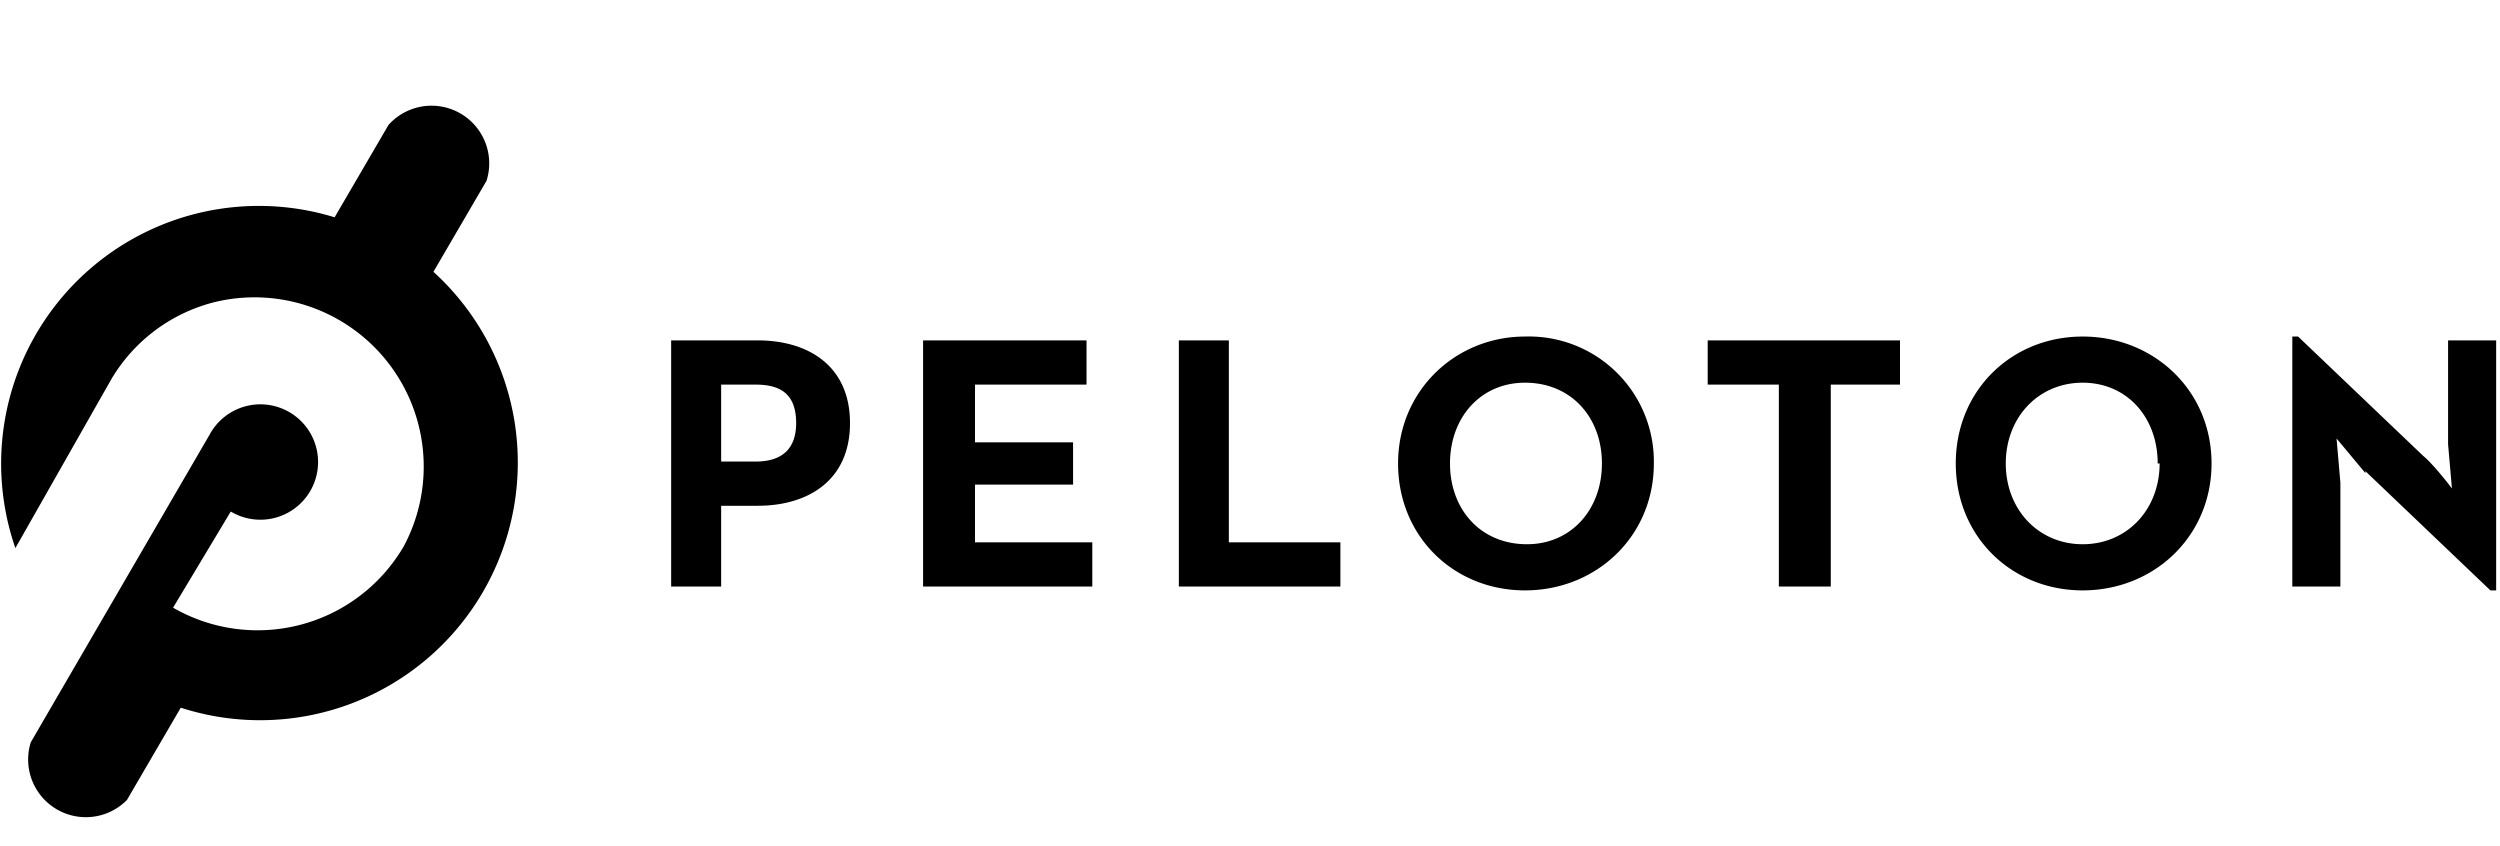   <svg xmlns="http://www.w3.org/2000/svg" fill="currentcolor" viewBox="0 0 130 44" height="44" width="130">
    <path d="M22.5 14.2l2.8-4.8a3 3 0 0 0-5.1-2.9l-2.8 4.8A13.4 13.4 0 0 0 .8 28.5l5-8.8a8.7 8.7 0 0 1 5.4-4A8.8 8.8 0 0 1 21 28.4a8.8 8.8 0 0 1-12 3.2l3-5a3 3 0 1 0-1.1-4l-9.3 16a3 3 0 0 0 5 3l2.8-4.8a13.4 13.4 0 0 0 13.1-22.7zM39.3 24c1.3 0 2.1-.6 2.1-2 0-1.5-.8-2-2.1-2h-1.8v4h1.8zm-4.4-6.3h4.5c2.6 0 4.8 1.3 4.8 4.3s-2.2 4.3-4.8 4.3h-1.9v4.2h-2.6V17.7zm13.2 0h8.4V20h-5.8v3h5.1v2.2h-5.1v3h6.1v2.3H48V17.7zm13.2 0h2.6v10.5h5.8v2.3h-8.4V17.7zm22 6.4c0-2.4-1.6-4.2-4-4.2-2.3 0-3.9 1.8-3.9 4.2 0 2.4 1.6 4.2 4 4.2 2.3 0 3.9-1.8 3.9-4.2zm-10.6 0c0-3.8 3-6.6 6.6-6.6a6.5 6.5 0 0 1 6.7 6.6c0 3.8-3 6.6-6.7 6.6s-6.6-2.8-6.6-6.6zM92.5 20h-3.7v-2.3h10V20h-3.6v10.5h-2.7V20zm19.7 4.1c0-2.4-1.6-4.2-3.9-4.2s-4 1.8-4 4.2c0 2.4 1.7 4.2 4 4.2s4-1.8 4-4.2zm-10.5 0c0-3.8 2.9-6.6 6.6-6.6s6.7 2.8 6.7 6.6-3 6.6-6.7 6.6-6.6-2.8-6.6-6.6zm21.3.5l-1.5-1.8.2 2.3v5.4h-2.5v-13h.3l6.5 6.2c.6.5 1.5 1.7 1.5 1.7l-.2-2.3v-5.4h2.5v13h-.3l-6.5-6.2z"></path>
  </svg>